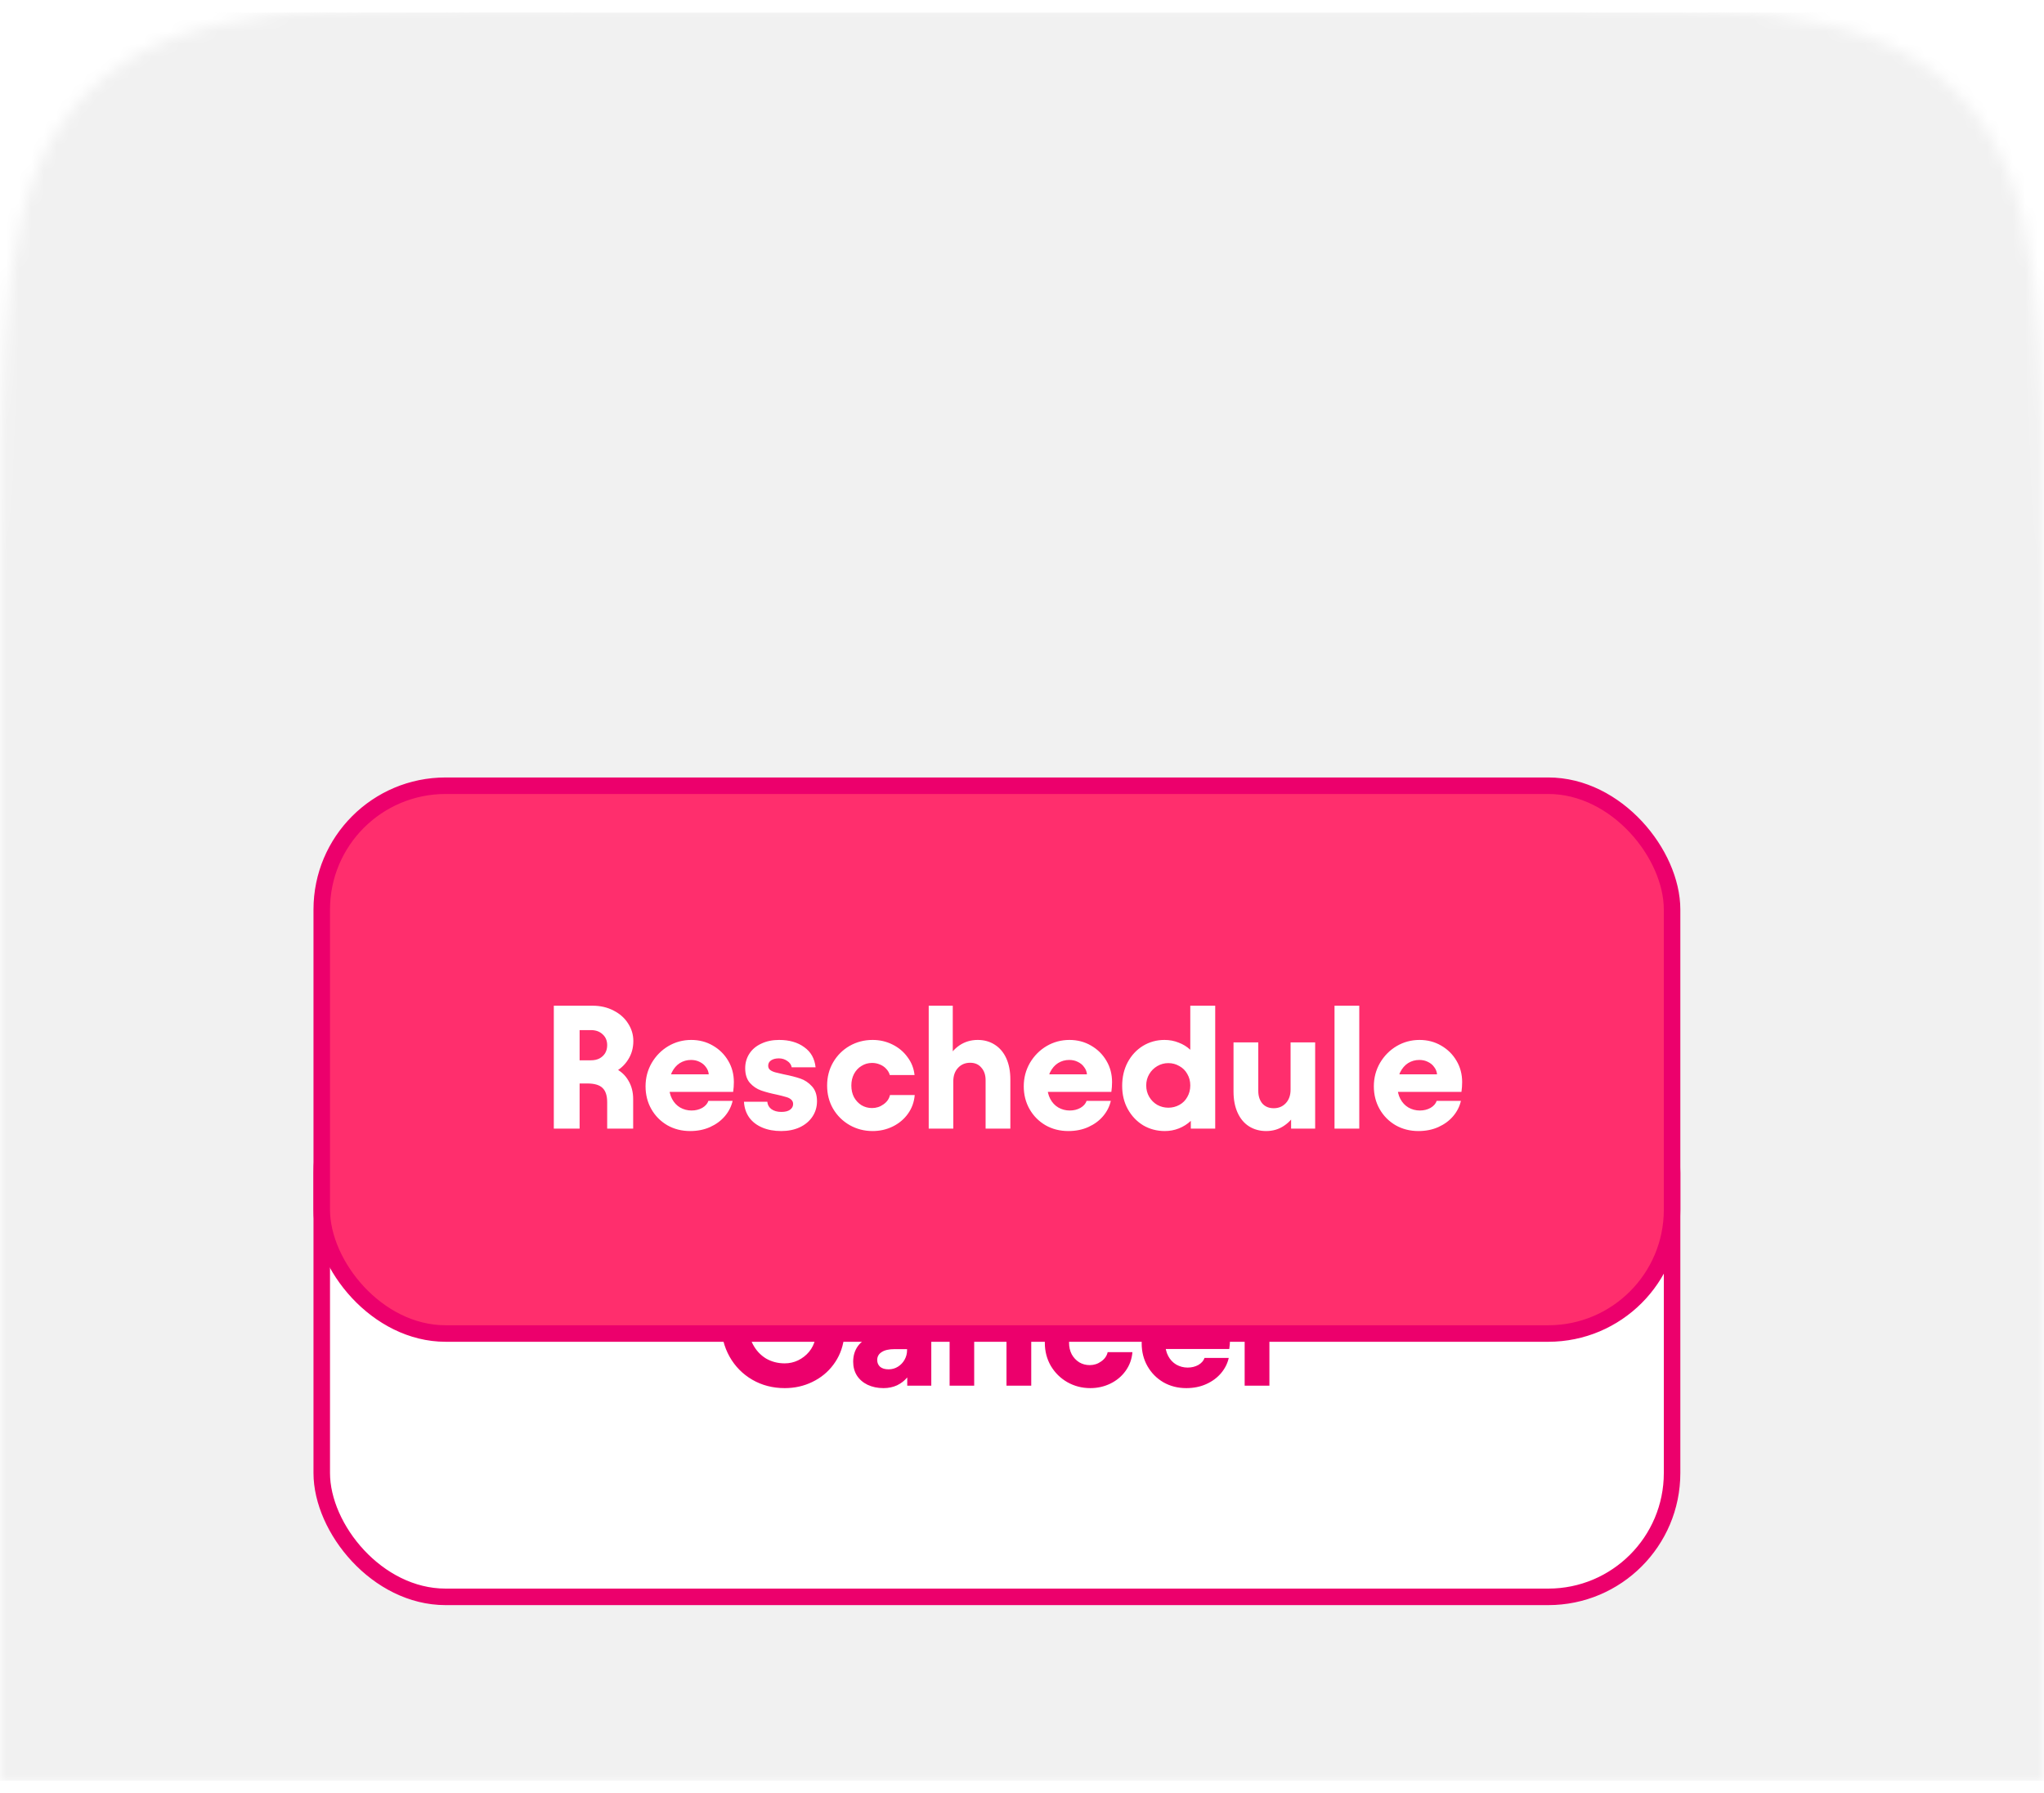 <svg width="163" height="143" viewBox="0 0 163 143" fill="none" xmlns="http://www.w3.org/2000/svg">
<mask id="mask0_190_1516" style="mask-type:alpha" maskUnits="userSpaceOnUse" x="0" y="0" width="163" height="143">
<path d="M0 48.28C0 25.653 0 14.339 7.029 7.31C14.059 0.28 25.373 0.28 48 0.28H115C137.627 0.28 148.941 0.28 155.971 7.31C163 14.339 163 25.653 163 48.28V142.28H0V48.28Z" fill="#F5F4F0"/>
</mask>
<g mask="url(#mask0_190_1516)">
<rect x="-22" y="1" width="209" height="141" fill="#F1F1F1"/>
<rect x="25.658" y="83.658" width="107.683" height="43.684" rx="9.874" fill="white"/>
<rect x="25.658" y="83.658" width="107.683" height="43.684" rx="9.874" stroke="#EC006C" stroke-width="1.317"/>
<path d="M62.577 110.696C61.624 110.696 60.761 110.472 59.986 110.024C59.221 109.576 58.619 108.965 58.181 108.19C57.742 107.406 57.523 106.538 57.523 105.586C57.523 104.634 57.742 103.771 58.181 102.996C58.619 102.212 59.221 101.601 59.986 101.162C60.761 100.723 61.624 100.504 62.577 100.504C63.379 100.504 64.121 100.667 64.802 100.994C65.493 101.311 66.053 101.759 66.483 102.338C66.921 102.907 67.187 103.547 67.281 104.256H65.013C64.919 103.92 64.751 103.617 64.508 103.346C64.275 103.075 63.986 102.865 63.641 102.716C63.304 102.557 62.95 102.478 62.577 102.478C62.026 102.478 61.526 102.609 61.078 102.87C60.64 103.131 60.294 103.5 60.042 103.976C59.791 104.452 59.664 104.989 59.664 105.586C59.664 106.193 59.791 106.734 60.042 107.21C60.294 107.686 60.64 108.059 61.078 108.33C61.526 108.591 62.026 108.722 62.577 108.722C62.95 108.722 63.304 108.643 63.641 108.484C63.986 108.316 64.28 108.087 64.522 107.798C64.765 107.499 64.928 107.163 65.013 106.79H67.294C67.183 107.555 66.903 108.237 66.454 108.834C66.016 109.422 65.456 109.879 64.775 110.206C64.103 110.533 63.37 110.696 62.577 110.696ZM70.459 110.696C69.983 110.696 69.558 110.607 69.184 110.43C68.82 110.253 68.536 110.005 68.331 109.688C68.135 109.371 68.037 109.007 68.037 108.596C68.037 108.12 68.158 107.709 68.4 107.364C68.653 107.009 69.021 106.739 69.507 106.552C69.992 106.356 70.585 106.258 71.284 106.258H72.293V106.104C72.293 105.777 72.195 105.516 71.999 105.32C71.802 105.124 71.537 105.026 71.201 105.026C70.995 105.026 70.808 105.063 70.641 105.138C70.472 105.213 70.332 105.32 70.221 105.46C70.118 105.6 70.057 105.763 70.038 105.95H68.079C68.106 105.455 68.256 105.017 68.526 104.634C68.797 104.251 69.166 103.957 69.632 103.752C70.109 103.537 70.645 103.43 71.243 103.43C71.849 103.43 72.381 103.551 72.838 103.794C73.296 104.027 73.646 104.359 73.888 104.788C74.141 105.217 74.266 105.717 74.266 106.286V110.5H72.349V109.842C72.134 110.103 71.863 110.313 71.537 110.472C71.21 110.621 70.85 110.696 70.459 110.696ZM70.865 109.198C71.135 109.198 71.382 109.128 71.606 108.988C71.831 108.848 72.008 108.661 72.138 108.428C72.269 108.195 72.335 107.938 72.335 107.658V107.588H71.326C70.879 107.588 70.538 107.667 70.305 107.826C70.071 107.975 69.954 108.185 69.954 108.456C69.954 108.68 70.034 108.862 70.192 109.002C70.351 109.133 70.575 109.198 70.865 109.198ZM75.727 103.626H77.645V105.446L76.833 106.622C76.833 106.053 76.95 105.525 77.183 105.04C77.426 104.545 77.757 104.153 78.177 103.864C78.606 103.575 79.092 103.43 79.633 103.43C80.146 103.43 80.599 103.556 80.991 103.808C81.392 104.06 81.7 104.424 81.915 104.9C82.13 105.376 82.237 105.936 82.237 106.58V110.5H80.263V106.636C80.263 106.225 80.151 105.894 79.927 105.642C79.712 105.381 79.414 105.25 79.031 105.25C78.639 105.25 78.317 105.385 78.065 105.656C77.813 105.927 77.687 106.286 77.687 106.734V110.5H75.727V103.626ZM86.946 110.696C86.283 110.696 85.672 110.537 85.112 110.22C84.561 109.903 84.123 109.469 83.796 108.918C83.479 108.367 83.32 107.751 83.32 107.07C83.32 106.389 83.479 105.773 83.796 105.222C84.123 104.662 84.561 104.223 85.112 103.906C85.672 103.589 86.283 103.43 86.946 103.43C87.515 103.43 88.043 103.551 88.528 103.794C89.023 104.037 89.424 104.373 89.732 104.802C90.049 105.222 90.236 105.698 90.292 106.23H88.318C88.271 106.053 88.178 105.889 88.038 105.74C87.907 105.591 87.739 105.474 87.534 105.39C87.338 105.306 87.128 105.264 86.904 105.264C86.596 105.264 86.316 105.343 86.064 105.502C85.812 105.651 85.611 105.866 85.462 106.146C85.322 106.417 85.252 106.725 85.252 107.07C85.252 107.415 85.322 107.723 85.462 107.994C85.611 108.265 85.812 108.479 86.064 108.638C86.316 108.787 86.596 108.862 86.904 108.862C87.24 108.862 87.543 108.764 87.814 108.568C88.094 108.372 88.267 108.125 88.332 107.826H90.306C90.259 108.386 90.077 108.885 89.76 109.324C89.452 109.753 89.051 110.089 88.556 110.332C88.061 110.575 87.525 110.696 86.946 110.696ZM94.6 110.696C93.928 110.696 93.322 110.542 92.78 110.234C92.239 109.917 91.814 109.487 91.506 108.946C91.198 108.405 91.044 107.798 91.044 107.126C91.044 106.454 91.208 105.833 91.534 105.264C91.87 104.695 92.314 104.247 92.864 103.92C93.424 103.593 94.031 103.43 94.684 103.43C95.319 103.43 95.893 103.579 96.406 103.878C96.929 104.177 97.34 104.583 97.638 105.096C97.937 105.6 98.086 106.165 98.086 106.79C98.086 107.051 98.068 107.313 98.03 107.574H92.136V106.174H96.084C96.066 105.959 95.991 105.768 95.86 105.6C95.739 105.423 95.571 105.283 95.356 105.18C95.151 105.077 94.922 105.026 94.67 105.026C94.344 105.026 94.045 105.11 93.774 105.278C93.513 105.446 93.303 105.689 93.144 106.006C92.995 106.314 92.92 106.673 92.92 107.084C92.92 107.485 93 107.835 93.158 108.134C93.317 108.433 93.532 108.661 93.802 108.82C94.082 108.979 94.386 109.058 94.712 109.058C95.03 109.058 95.314 108.988 95.566 108.848C95.818 108.699 95.982 108.512 96.056 108.288H97.988C97.886 108.736 97.68 109.142 97.372 109.506C97.064 109.87 96.672 110.159 96.196 110.374C95.72 110.589 95.188 110.696 94.6 110.696ZM101.23 110.5H99.256V100.7H101.23V110.5Z" fill="#EC006C"/>
<g filter="url(#filter0_d_190_1516)">
<rect x="25.658" y="28.658" width="107.683" height="43.684" rx="9.874" fill="#FF2E6D" stroke="#EC006C" stroke-width="1.317"/>
<path d="M44.164 46.2H47.244C47.878 46.2 48.443 46.331 48.938 46.592C49.432 46.844 49.815 47.185 50.086 47.614C50.366 48.043 50.506 48.51 50.506 49.014C50.506 49.583 50.361 50.087 50.072 50.526C49.792 50.965 49.404 51.305 48.91 51.548C48.415 51.791 47.86 51.912 47.244 51.912L47.286 50.82C47.976 50.82 48.56 50.941 49.036 51.184C49.512 51.417 49.871 51.749 50.114 52.178C50.366 52.598 50.492 53.088 50.492 53.648V56H48.42V53.9C48.42 53.368 48.294 52.985 48.042 52.752C47.799 52.519 47.398 52.402 46.838 52.402H46.222V56H44.164V46.2ZM47.118 50.554C47.379 50.554 47.603 50.507 47.79 50.414C47.986 50.311 48.14 50.171 48.252 49.994C48.364 49.807 48.42 49.593 48.42 49.35C48.42 48.986 48.298 48.697 48.056 48.482C47.822 48.258 47.51 48.146 47.118 48.146H46.222V50.554H47.118ZM55.036 56.196C54.364 56.196 53.757 56.042 53.216 55.734C52.675 55.417 52.25 54.987 51.942 54.446C51.634 53.905 51.48 53.298 51.48 52.626C51.48 51.954 51.643 51.333 51.97 50.764C52.306 50.195 52.749 49.747 53.3 49.42C53.86 49.093 54.467 48.93 55.12 48.93C55.755 48.93 56.329 49.079 56.842 49.378C57.365 49.677 57.775 50.083 58.074 50.596C58.373 51.1 58.522 51.665 58.522 52.29C58.522 52.551 58.503 52.813 58.466 53.074H52.572V51.674H56.52C56.501 51.459 56.427 51.268 56.296 51.1C56.175 50.923 56.007 50.783 55.792 50.68C55.587 50.577 55.358 50.526 55.106 50.526C54.779 50.526 54.481 50.61 54.21 50.778C53.949 50.946 53.739 51.189 53.58 51.506C53.431 51.814 53.356 52.173 53.356 52.584C53.356 52.985 53.435 53.335 53.594 53.634C53.753 53.933 53.967 54.161 54.238 54.32C54.518 54.479 54.821 54.558 55.148 54.558C55.465 54.558 55.75 54.488 56.002 54.348C56.254 54.199 56.417 54.012 56.492 53.788H58.424C58.321 54.236 58.116 54.642 57.808 55.006C57.5 55.37 57.108 55.659 56.632 55.874C56.156 56.089 55.624 56.196 55.036 56.196ZM62.296 56.196C61.727 56.196 61.222 56.103 60.784 55.916C60.345 55.729 60 55.463 59.748 55.118C59.496 54.763 59.356 54.343 59.328 53.858H61.19C61.209 54.101 61.316 54.297 61.512 54.446C61.717 54.595 61.983 54.67 62.31 54.67C62.608 54.67 62.837 54.614 62.996 54.502C63.164 54.381 63.248 54.227 63.248 54.04C63.248 53.891 63.192 53.769 63.08 53.676C62.977 53.583 62.828 53.513 62.632 53.466C62.445 53.41 62.226 53.354 61.974 53.298C61.47 53.195 61.045 53.083 60.7 52.962C60.355 52.841 60.056 52.64 59.804 52.36C59.552 52.071 59.426 51.679 59.426 51.184C59.426 50.755 59.538 50.367 59.762 50.022C59.986 49.677 60.303 49.411 60.714 49.224C61.124 49.028 61.596 48.93 62.128 48.93C62.94 48.93 63.607 49.121 64.13 49.504C64.662 49.877 64.965 50.414 65.04 51.114H63.136C63.099 50.909 62.982 50.741 62.786 50.61C62.59 50.47 62.366 50.4 62.114 50.4C61.862 50.4 61.657 50.451 61.498 50.554C61.339 50.657 61.26 50.801 61.26 50.988C61.26 51.128 61.311 51.24 61.414 51.324C61.526 51.408 61.67 51.473 61.848 51.52C62.035 51.567 62.254 51.618 62.506 51.674C63.029 51.777 63.467 51.889 63.822 52.01C64.177 52.131 64.484 52.337 64.746 52.626C65.016 52.915 65.152 53.312 65.152 53.816C65.152 54.273 65.031 54.684 64.788 55.048C64.545 55.412 64.204 55.697 63.766 55.902C63.337 56.098 62.846 56.196 62.296 56.196ZM69.585 56.196C68.922 56.196 68.311 56.037 67.751 55.72C67.2 55.403 66.761 54.969 66.435 54.418C66.117 53.867 65.959 53.251 65.959 52.57C65.959 51.889 66.117 51.273 66.435 50.722C66.761 50.162 67.2 49.723 67.751 49.406C68.311 49.089 68.922 48.93 69.585 48.93C70.154 48.93 70.681 49.051 71.167 49.294C71.661 49.537 72.063 49.873 72.371 50.302C72.688 50.722 72.875 51.198 72.931 51.73H70.957C70.91 51.553 70.817 51.389 70.677 51.24C70.546 51.091 70.378 50.974 70.173 50.89C69.977 50.806 69.767 50.764 69.543 50.764C69.235 50.764 68.955 50.843 68.703 51.002C68.451 51.151 68.25 51.366 68.101 51.646C67.961 51.917 67.891 52.225 67.891 52.57C67.891 52.915 67.961 53.223 68.101 53.494C68.25 53.765 68.451 53.979 68.703 54.138C68.955 54.287 69.235 54.362 69.543 54.362C69.879 54.362 70.182 54.264 70.453 54.068C70.733 53.872 70.905 53.625 70.971 53.326H72.945C72.898 53.886 72.716 54.385 72.399 54.824C72.091 55.253 71.689 55.589 71.195 55.832C70.7 56.075 70.163 56.196 69.585 56.196ZM74.061 46.2H75.979V50.946L75.167 52.122C75.167 51.553 75.284 51.025 75.517 50.54C75.76 50.045 76.091 49.653 76.511 49.364C76.94 49.075 77.426 48.93 77.967 48.93C78.48 48.93 78.933 49.056 79.325 49.308C79.726 49.56 80.034 49.924 80.249 50.4C80.464 50.876 80.571 51.436 80.571 52.08V56H78.597V52.136C78.597 51.725 78.485 51.394 78.261 51.142C78.046 50.881 77.748 50.75 77.365 50.75C76.973 50.75 76.651 50.885 76.399 51.156C76.147 51.427 76.021 51.786 76.021 52.234V56H74.061V46.2ZM85.196 56.196C84.524 56.196 83.917 56.042 83.376 55.734C82.835 55.417 82.41 54.987 82.102 54.446C81.794 53.905 81.64 53.298 81.64 52.626C81.64 51.954 81.803 51.333 82.13 50.764C82.466 50.195 82.909 49.747 83.46 49.42C84.02 49.093 84.627 48.93 85.28 48.93C85.915 48.93 86.489 49.079 87.002 49.378C87.525 49.677 87.935 50.083 88.234 50.596C88.533 51.1 88.682 51.665 88.682 52.29C88.682 52.551 88.663 52.813 88.626 53.074H82.732V51.674H86.68C86.661 51.459 86.587 51.268 86.456 51.1C86.335 50.923 86.167 50.783 85.952 50.68C85.747 50.577 85.518 50.526 85.266 50.526C84.939 50.526 84.641 50.61 84.37 50.778C84.109 50.946 83.899 51.189 83.74 51.506C83.591 51.814 83.516 52.173 83.516 52.584C83.516 52.985 83.595 53.335 83.754 53.634C83.913 53.933 84.127 54.161 84.398 54.32C84.678 54.479 84.981 54.558 85.308 54.558C85.625 54.558 85.91 54.488 86.162 54.348C86.414 54.199 86.577 54.012 86.652 53.788H88.584C88.481 54.236 88.276 54.642 87.968 55.006C87.66 55.37 87.268 55.659 86.792 55.874C86.316 56.089 85.784 56.196 85.196 56.196ZM92.89 56.196C92.255 56.196 91.677 56.042 91.154 55.734C90.641 55.417 90.235 54.987 89.936 54.446C89.637 53.905 89.488 53.289 89.488 52.598C89.488 51.898 89.633 51.273 89.922 50.722C90.221 50.162 90.627 49.723 91.14 49.406C91.663 49.089 92.237 48.93 92.862 48.93C93.263 48.93 93.637 49 93.982 49.14C94.337 49.271 94.649 49.462 94.92 49.714V46.2H96.908V56H94.962V55.384C94.682 55.645 94.365 55.846 94.01 55.986C93.655 56.126 93.282 56.196 92.89 56.196ZM91.406 52.556C91.406 52.892 91.485 53.195 91.644 53.466C91.803 53.737 92.017 53.951 92.288 54.11C92.559 54.259 92.853 54.334 93.17 54.334C93.487 54.334 93.781 54.259 94.052 54.11C94.323 53.961 94.533 53.751 94.682 53.48C94.841 53.209 94.92 52.901 94.92 52.556C94.92 52.22 94.841 51.917 94.682 51.646C94.533 51.375 94.323 51.165 94.052 51.016C93.781 50.857 93.487 50.778 93.17 50.778C92.853 50.778 92.559 50.857 92.288 51.016C92.017 51.175 91.803 51.389 91.644 51.66C91.485 51.931 91.406 52.229 91.406 52.556ZM104.878 56H102.96V54.18L103.772 53.004C103.772 53.573 103.65 54.105 103.408 54.6C103.174 55.085 102.843 55.473 102.414 55.762C101.994 56.051 101.513 56.196 100.972 56.196C100.458 56.196 100.001 56.07 99.6 55.818C99.208 55.566 98.904 55.202 98.69 54.726C98.475 54.25 98.368 53.69 98.368 53.046V49.126H100.342V52.99C100.342 53.401 100.449 53.737 100.664 53.998C100.888 54.25 101.191 54.376 101.574 54.376C101.966 54.376 102.288 54.241 102.54 53.97C102.792 53.699 102.918 53.34 102.918 52.892V49.126H104.878V56ZM108.396 56H106.422V46.2H108.396V56ZM113.114 56.196C112.442 56.196 111.835 56.042 111.294 55.734C110.753 55.417 110.328 54.987 110.02 54.446C109.712 53.905 109.558 53.298 109.558 52.626C109.558 51.954 109.721 51.333 110.048 50.764C110.384 50.195 110.827 49.747 111.378 49.42C111.938 49.093 112.545 48.93 113.198 48.93C113.833 48.93 114.407 49.079 114.92 49.378C115.443 49.677 115.853 50.083 116.152 50.596C116.451 51.1 116.6 51.665 116.6 52.29C116.6 52.551 116.581 52.813 116.544 53.074H110.65V51.674H114.598C114.579 51.459 114.505 51.268 114.374 51.1C114.253 50.923 114.085 50.783 113.87 50.68C113.665 50.577 113.436 50.526 113.184 50.526C112.857 50.526 112.559 50.61 112.288 50.778C112.027 50.946 111.817 51.189 111.658 51.506C111.509 51.814 111.434 52.173 111.434 52.584C111.434 52.985 111.513 53.335 111.672 53.634C111.831 53.933 112.045 54.161 112.316 54.32C112.596 54.479 112.899 54.558 113.226 54.558C113.543 54.558 113.828 54.488 114.08 54.348C114.332 54.199 114.495 54.012 114.57 53.788H116.502C116.399 54.236 116.194 54.642 115.886 55.006C115.578 55.37 115.186 55.659 114.71 55.874C114.234 56.089 113.702 56.196 113.114 56.196Z" fill="white"/>
</g>
</g>
<defs>
<filter id="filter0_d_190_1516" x="-9" y="28" width="177" height="113" filterUnits="userSpaceOnUse" color-interpolation-filters="sRGB">
<feFlood flood-opacity="0" result="BackgroundImageFix"/>
<feColorMatrix in="SourceAlpha" type="matrix" values="0 0 0 0 0 0 0 0 0 0 0 0 0 0 0 0 0 0 127 0" result="hardAlpha"/>
<feOffset dy="34"/>
<feGaussianBlur stdDeviation="17"/>
<feComposite in2="hardAlpha" operator="out"/>
<feColorMatrix type="matrix" values="0 0 0 0 0 0 0 0 0 0 0 0 0 0 0 0 0 0 0.28 0"/>
<feBlend mode="normal" in2="BackgroundImageFix" result="effect1_dropShadow_190_1516"/>
<feBlend mode="normal" in="SourceGraphic" in2="effect1_dropShadow_190_1516" result="shape"/>
</filter>
</defs>
</svg>
